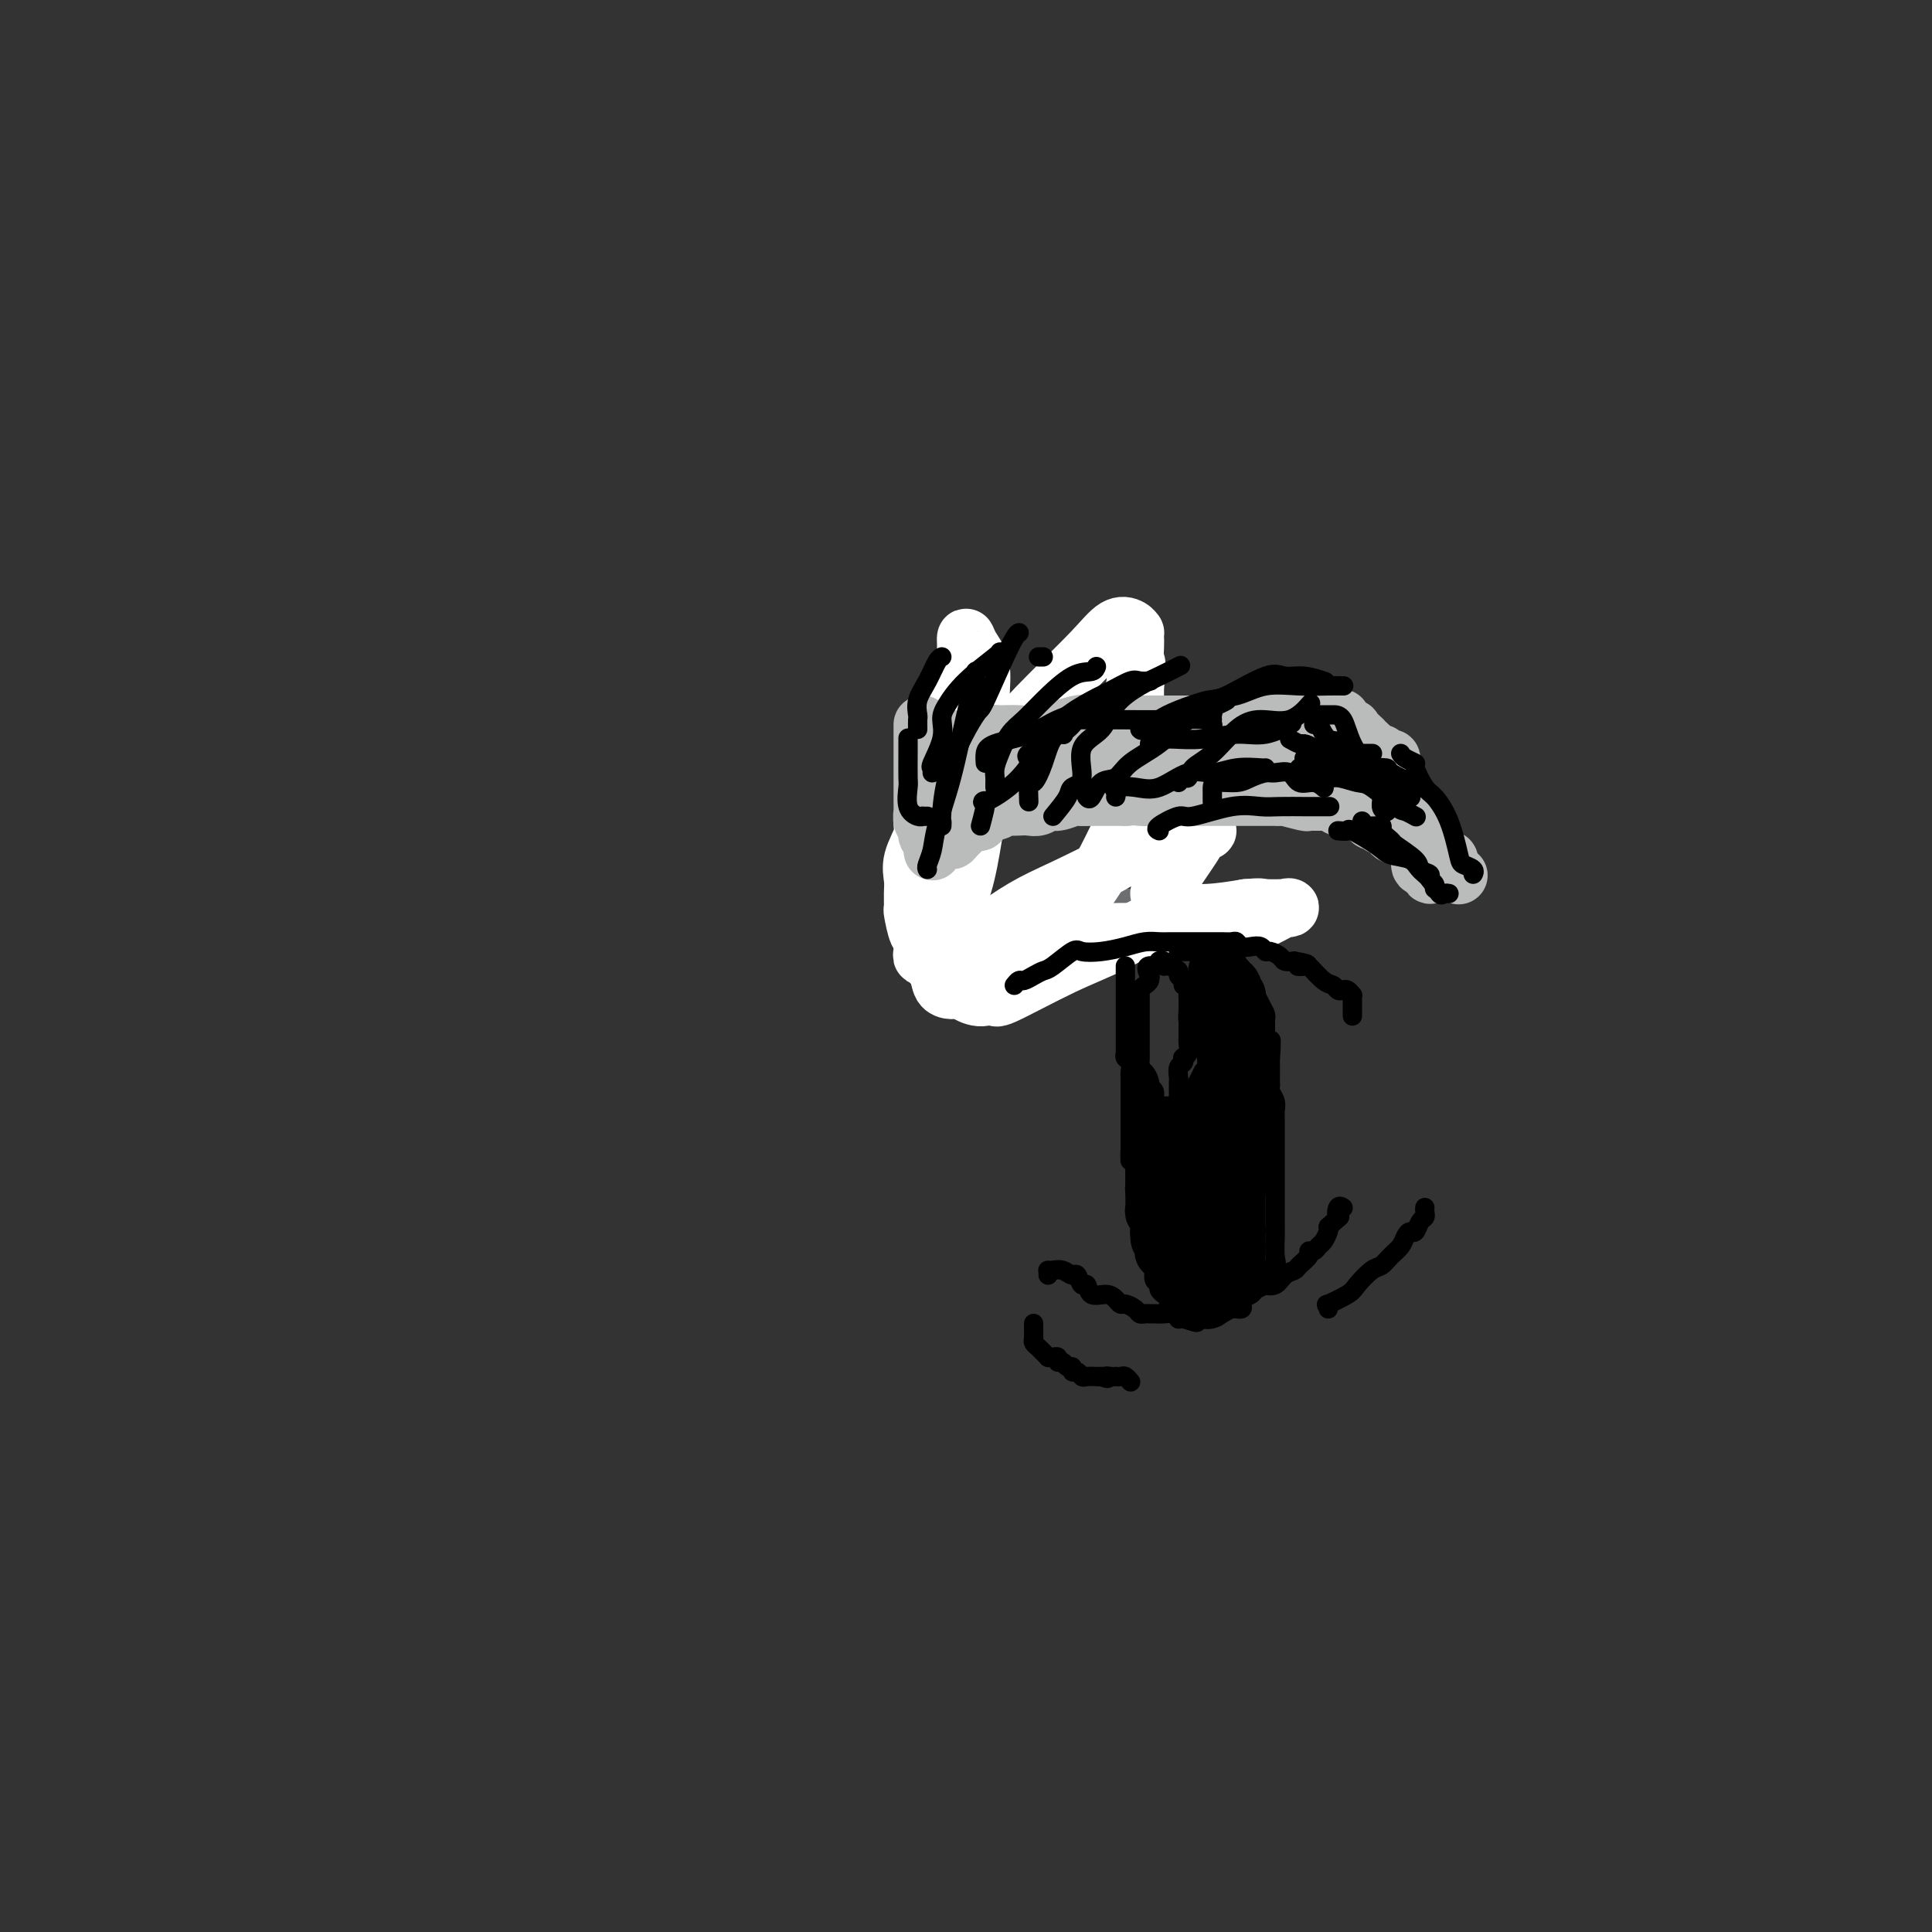 <svg viewBox='0 0 400 400' version='1.1' xmlns='http://www.w3.org/2000/svg' xmlns:xlink='http://www.w3.org/1999/xlink'><rect x="0" y="0" width="400" height="400" fill="#333333" stroke="none"/><g fill='none' stroke='#6D6E70' stroke-width='12' stroke-linecap='round' stroke-linejoin='round'><path d='M200,151c0.001,0.325 0.001,0.650 0,1c-0.001,0.350 -0.004,0.724 0,1c0.004,0.276 0.015,0.454 0,1c-0.015,0.546 -0.057,1.459 0,2c0.057,0.541 0.212,0.708 0,1c-0.212,0.292 -0.793,0.708 -1,1c-0.207,0.292 -0.041,0.459 0,1c0.041,0.541 -0.041,1.454 0,2c0.041,0.546 0.207,0.724 0,1c-0.207,0.276 -0.788,0.652 -1,1c-0.212,0.348 -0.056,0.670 0,1c0.056,0.330 0.011,0.669 0,1c-0.011,0.331 0.011,0.653 0,1c-0.011,0.347 -0.056,0.719 0,1c0.056,0.281 0.211,0.469 0,1c-0.211,0.531 -0.789,1.403 -1,2c-0.211,0.597 -0.057,0.920 0,1c0.057,0.080 0.015,-0.082 0,0c-0.015,0.082 -0.004,0.407 0,1c0.004,0.593 0.001,1.455 0,2c-0.001,0.545 -0.000,0.775 0,1c0.000,0.225 0.000,0.445 0,1c-0.000,0.555 -0.000,1.444 0,2c0.000,0.556 0.000,0.778 0,1'/><path d='M197,179c-0.464,4.528 -0.124,1.847 0,1c0.124,-0.847 0.033,0.140 0,1c-0.033,0.860 -0.009,1.591 0,2c0.009,0.409 0.002,0.494 0,1c-0.002,0.506 -0.001,1.431 0,2c0.001,0.569 0.000,0.782 0,1c-0.000,0.218 -0.000,0.441 0,1c0.000,0.559 0.000,1.455 0,2c-0.000,0.545 -0.000,0.740 0,1c0.000,0.260 0.000,0.585 0,1c-0.000,0.415 -0.000,0.920 0,1c0.000,0.080 0.000,-0.264 0,0c-0.000,0.264 -0.000,1.135 0,2c0.000,0.865 0.000,1.723 0,2c-0.000,0.277 -0.001,-0.027 0,0c0.001,0.027 0.003,0.386 0,1c-0.003,0.614 -0.011,1.484 0,2c0.011,0.516 0.041,0.677 0,1c-0.041,0.323 -0.155,0.806 0,1c0.155,0.194 0.577,0.097 1,0'/><path d='M198,202c0.318,3.566 0.614,0.981 1,0c0.386,-0.981 0.864,-0.358 1,0c0.136,0.358 -0.069,0.449 0,0c0.069,-0.449 0.413,-1.440 1,-2c0.587,-0.560 1.418,-0.690 2,-1c0.582,-0.310 0.915,-0.801 1,-1c0.085,-0.199 -0.079,-0.105 0,0c0.079,0.105 0.401,0.222 1,0c0.599,-0.222 1.474,-0.781 2,-1c0.526,-0.219 0.704,-0.096 1,0c0.296,0.096 0.709,0.165 1,0c0.291,-0.165 0.458,-0.565 1,-1c0.542,-0.435 1.458,-0.904 2,-1c0.542,-0.096 0.710,0.181 1,0c0.290,-0.181 0.702,-0.819 1,-1c0.298,-0.181 0.481,0.096 1,0c0.519,-0.096 1.375,-0.564 2,-1c0.625,-0.436 1.018,-0.838 2,-1c0.982,-0.162 2.554,-0.082 3,0c0.446,0.082 -0.234,0.166 0,0c0.234,-0.166 1.384,-0.580 2,-1c0.616,-0.420 0.700,-0.845 1,-1c0.300,-0.155 0.817,-0.042 1,0c0.183,0.042 0.030,0.011 1,0c0.970,-0.011 3.061,-0.003 4,0c0.939,0.003 0.726,0.001 1,0c0.274,-0.001 1.035,-0.000 2,0c0.965,0.000 2.133,0.000 3,0c0.867,-0.000 1.434,-0.000 2,0'/><path d='M239,190c2.405,0.000 1.419,0.000 1,0c-0.419,0.000 -0.270,0.000 0,0c0.270,0.000 0.660,0.000 1,0c0.340,0.000 0.630,0.000 1,0c0.370,0.000 0.820,0.000 1,0c0.180,0.000 0.090,0.000 0,0'/></g>
<g fill='none' stroke='#FFFFFF' stroke-width='12' stroke-linecap='round' stroke-linejoin='round'><path d='M207,152c-0.322,-0.523 -0.644,-1.047 -1,-1c-0.356,0.047 -0.747,0.664 -1,1c-0.253,0.336 -0.368,0.392 -1,1c-0.632,0.608 -1.781,1.770 -3,3c-1.219,1.230 -2.507,2.529 -3,3c-0.493,0.471 -0.192,0.113 -1,1c-0.808,0.887 -2.724,3.017 -4,5c-1.276,1.983 -1.911,3.818 -2,5c-0.089,1.182 0.369,1.712 0,3c-0.369,1.288 -1.564,3.336 -2,5c-0.436,1.664 -0.114,2.944 0,4c0.114,1.056 0.020,1.887 0,3c-0.020,1.113 0.035,2.507 0,3c-0.035,0.493 -0.160,0.084 0,1c0.160,0.916 0.605,3.156 1,4c0.395,0.844 0.739,0.293 1,1c0.261,0.707 0.441,2.672 1,4c0.559,1.328 1.499,2.019 2,3c0.501,0.981 0.562,2.253 1,3c0.438,0.747 1.252,0.971 2,1c0.748,0.029 1.431,-0.135 2,0c0.569,0.135 1.026,0.570 2,1c0.974,0.430 2.466,0.854 4,0c1.534,-0.854 3.111,-2.987 5,-5c1.889,-2.013 4.089,-3.907 7,-7c2.911,-3.093 6.531,-7.385 9,-11c2.469,-3.615 3.786,-6.551 5,-9c1.214,-2.449 2.325,-4.409 3,-7c0.675,-2.591 0.912,-5.813 1,-8c0.088,-2.187 0.025,-3.339 0,-6c-0.025,-2.661 -0.013,-6.830 0,-11'/><path d='M235,142c0.619,-5.929 0.166,-4.751 0,-5c-0.166,-0.249 -0.046,-1.926 0,-3c0.046,-1.074 0.018,-1.545 0,-2c-0.018,-0.455 -0.027,-0.895 0,-1c0.027,-0.105 0.089,0.124 0,0c-0.089,-0.124 -0.330,-0.601 -1,-1c-0.670,-0.399 -1.768,-0.718 -3,0c-1.232,0.718 -2.599,2.475 -5,5c-2.401,2.525 -5.837,5.818 -9,9c-3.163,3.182 -6.052,6.252 -8,9c-1.948,2.748 -2.956,5.172 -5,9c-2.044,3.828 -5.126,9.060 -7,12c-1.874,2.940 -2.541,3.590 -3,5c-0.459,1.410 -0.712,3.582 -1,5c-0.288,1.418 -0.613,2.082 -1,3c-0.387,0.918 -0.836,2.090 -1,3c-0.164,0.910 -0.044,1.558 0,2c0.044,0.442 0.012,0.677 0,1c-0.012,0.323 -0.004,0.733 0,1c0.004,0.267 0.005,0.390 0,1c-0.005,0.610 -0.017,1.705 0,2c0.017,0.295 0.063,-0.212 0,0c-0.063,0.212 -0.235,1.142 0,1c0.235,-0.142 0.877,-1.358 2,-3c1.123,-1.642 2.725,-3.711 4,-6c1.275,-2.289 2.221,-4.797 3,-8c0.779,-3.203 1.389,-7.102 2,-11'/><path d='M202,170c1.008,-5.542 1.026,-9.897 1,-14c-0.026,-4.103 -0.098,-7.956 0,-11c0.098,-3.044 0.365,-5.281 0,-7c-0.365,-1.719 -1.363,-2.921 -2,-4c-0.637,-1.079 -0.914,-2.035 -1,-2c-0.086,0.035 0.019,1.062 0,2c-0.019,0.938 -0.163,1.788 0,2c0.163,0.212 0.632,-0.214 0,2c-0.632,2.214 -2.365,7.070 -3,11c-0.635,3.930 -0.172,6.935 0,12c0.172,5.065 0.052,12.189 0,16c-0.052,3.811 -0.037,4.309 0,6c0.037,1.691 0.095,4.575 0,7c-0.095,2.425 -0.342,4.391 0,6c0.342,1.609 1.273,2.862 2,4c0.727,1.138 1.250,2.162 2,3c0.750,0.838 1.726,1.491 2,2c0.274,0.509 -0.153,0.873 0,1c0.153,0.127 0.886,0.015 1,0c0.114,-0.015 -0.392,0.066 0,0c0.392,-0.066 1.683,-0.281 2,0c0.317,0.281 -0.340,1.057 2,0c2.340,-1.057 7.677,-3.946 12,-6c4.323,-2.054 7.633,-3.272 11,-5c3.367,-1.728 6.791,-3.965 10,-5c3.209,-1.035 6.203,-0.867 9,-1c2.797,-0.133 5.399,-0.566 8,-1'/><path d='M258,188c3.289,-0.310 3.010,-0.085 4,0c0.990,0.085 3.248,0.029 4,0c0.752,-0.029 -0.001,-0.032 0,0c0.001,0.032 0.756,0.100 1,0c0.244,-0.100 -0.023,-0.366 -1,0c-0.977,0.366 -2.665,1.364 -4,2c-1.335,0.636 -2.318,0.910 -3,1c-0.682,0.090 -1.063,-0.004 -2,0c-0.937,0.004 -2.431,0.106 -4,0c-1.569,-0.106 -3.214,-0.421 -5,0c-1.786,0.421 -3.712,1.577 -6,2c-2.288,0.423 -4.939,0.113 -7,0c-2.061,-0.113 -3.531,-0.030 -6,0c-2.469,0.030 -5.938,0.008 -8,0c-2.062,-0.008 -2.716,-0.002 -4,0c-1.284,0.002 -3.198,0.002 -5,0c-1.802,-0.002 -3.490,-0.004 -4,0c-0.510,0.004 0.160,0.015 0,0c-0.160,-0.015 -1.151,-0.057 -2,0c-0.849,0.057 -1.558,0.211 -2,0c-0.442,-0.211 -0.619,-0.788 -1,-1c-0.381,-0.212 -0.966,-0.061 -1,0c-0.034,0.061 0.483,0.030 1,0'/><path d='M203,192c-5.855,-0.207 -0.993,-0.225 1,0c1.993,0.225 1.118,0.694 2,0c0.882,-0.694 3.521,-2.551 6,-4c2.479,-1.449 4.798,-2.491 8,-4c3.202,-1.509 7.285,-3.487 10,-5c2.715,-1.513 4.061,-2.563 6,-3c1.939,-0.437 4.472,-0.260 6,-1c1.528,-0.740 2.053,-2.396 3,-3c0.947,-0.604 2.317,-0.156 3,0c0.683,0.156 0.680,0.020 1,0c0.320,-0.020 0.962,0.075 1,0c0.038,-0.075 -0.529,-0.318 -1,0c-0.471,0.318 -0.848,1.199 -2,3c-1.152,1.801 -3.079,4.521 -4,6c-0.921,1.479 -0.834,1.716 -1,2c-0.166,0.284 -0.583,0.615 -1,1c-0.417,0.385 -0.833,0.824 -1,1c-0.167,0.176 -0.083,0.088 0,0'/></g>
<g fill='none' stroke='#BABBBB' stroke-width='12' stroke-linecap='round' stroke-linejoin='round'><path d='M191,150c-0.000,0.342 -0.000,0.683 0,1c0.000,0.317 0.000,0.609 0,1c-0.000,0.391 -0.000,0.882 0,1c0.000,0.118 0.000,-0.136 0,0c-0.000,0.136 -0.000,0.663 0,1c0.000,0.337 0.000,0.486 0,1c-0.000,0.514 -0.000,1.395 0,2c0.000,0.605 0.000,0.936 0,1c-0.000,0.064 -0.000,-0.139 0,0c0.000,0.139 0.000,0.618 0,1c-0.000,0.382 -0.000,0.666 0,1c0.000,0.334 0.000,0.719 0,1c-0.000,0.281 -0.000,0.457 0,1c0.000,0.543 0.000,1.454 0,2c-0.000,0.546 -0.001,0.727 0,1c0.001,0.273 0.004,0.637 0,1c-0.004,0.363 -0.015,0.723 0,1c0.015,0.277 0.057,0.469 0,1c-0.057,0.531 -0.212,1.399 0,2c0.212,0.601 0.792,0.935 1,1c0.208,0.065 0.046,-0.137 0,0c-0.046,0.137 0.026,0.614 0,1c-0.026,0.386 -0.150,0.682 0,1c0.150,0.318 0.575,0.659 1,1'/><path d='M193,174c0.277,3.922 -0.029,1.728 0,1c0.029,-0.728 0.393,0.008 1,0c0.607,-0.008 1.458,-0.762 2,-1c0.542,-0.238 0.775,0.041 1,0c0.225,-0.041 0.442,-0.401 1,-1c0.558,-0.599 1.458,-1.436 2,-2c0.542,-0.564 0.725,-0.854 1,-1c0.275,-0.146 0.641,-0.148 1,0c0.359,0.148 0.711,0.446 1,0c0.289,-0.446 0.514,-1.636 1,-2c0.486,-0.364 1.232,0.098 2,0c0.768,-0.098 1.556,-0.757 2,-1c0.444,-0.243 0.542,-0.069 1,0c0.458,0.069 1.276,0.034 2,0c0.724,-0.034 1.354,-0.065 2,0c0.646,0.065 1.308,0.228 2,0c0.692,-0.228 1.412,-0.846 2,-1c0.588,-0.154 1.043,0.155 2,0c0.957,-0.155 2.417,-0.774 3,-1c0.583,-0.226 0.290,-0.061 1,0c0.710,0.061 2.422,0.016 4,0c1.578,-0.016 3.022,-0.005 4,0c0.978,0.005 1.489,0.002 2,0'/><path d='M233,165c4.173,-0.309 2.606,-0.083 3,0c0.394,0.083 2.749,0.022 4,0c1.251,-0.022 1.399,-0.006 2,0c0.601,0.006 1.654,0.002 2,0c0.346,-0.002 -0.014,-0.000 0,0c0.014,0.000 0.402,0.000 1,0c0.598,-0.000 1.407,-0.000 2,0c0.593,0.000 0.969,0.000 1,0c0.031,-0.000 -0.284,-0.000 0,0c0.284,0.000 1.165,0.000 2,0c0.835,-0.000 1.623,0.000 2,0c0.377,-0.000 0.343,-0.000 1,0c0.657,0.000 2.006,0.000 3,0c0.994,-0.000 1.632,-0.000 2,0c0.368,0.000 0.467,0.000 1,0c0.533,-0.000 1.502,-0.001 2,0c0.498,0.001 0.526,0.004 1,0c0.474,-0.004 1.394,-0.015 2,0c0.606,0.015 0.897,0.057 1,0c0.103,-0.057 0.016,-0.211 1,0c0.984,0.211 3.037,0.789 4,1c0.963,0.211 0.836,0.057 1,0c0.164,-0.057 0.617,-0.015 1,0c0.383,0.015 0.694,0.003 1,0c0.306,-0.003 0.607,0.003 1,0c0.393,-0.003 0.879,-0.015 1,0c0.121,0.015 -0.122,0.056 0,0c0.122,-0.056 0.610,-0.211 1,0c0.390,0.211 0.682,0.788 1,1c0.318,0.212 0.662,0.061 1,0c0.338,-0.061 0.669,-0.030 1,0'/><path d='M279,167c7.233,0.326 2.317,0.143 1,0c-1.317,-0.143 0.967,-0.244 2,0c1.033,0.244 0.816,0.835 1,1c0.184,0.165 0.769,-0.095 1,0c0.231,0.095 0.108,0.547 0,1c-0.108,0.453 -0.201,0.909 0,1c0.201,0.091 0.696,-0.182 1,0c0.304,0.182 0.418,0.819 1,1c0.582,0.181 1.634,-0.095 2,0c0.366,0.095 0.048,0.559 0,1c-0.048,0.441 0.176,0.858 1,1c0.824,0.142 2.249,0.009 3,0c0.751,-0.009 0.827,0.106 1,0c0.173,-0.106 0.442,-0.432 1,0c0.558,0.432 1.406,1.622 2,2c0.594,0.378 0.933,-0.057 1,0c0.067,0.057 -0.140,0.607 0,1c0.140,0.393 0.626,0.630 1,1c0.374,0.370 0.636,0.872 1,1c0.364,0.128 0.829,-0.119 1,0c0.171,0.119 0.049,0.606 0,1c-0.049,0.394 -0.024,0.697 0,1'/><path d='M300,180c3.500,2.167 1.750,1.083 0,0'/><path d='M195,153c0.373,0.008 0.745,0.016 1,0c0.255,-0.016 0.392,-0.058 1,0c0.608,0.058 1.689,0.214 3,0c1.311,-0.214 2.854,-0.797 4,-1c1.146,-0.203 1.895,-0.026 3,0c1.105,0.026 2.568,-0.098 4,0c1.432,0.098 2.835,0.419 5,0c2.165,-0.419 5.093,-1.576 7,-2c1.907,-0.424 2.793,-0.114 4,0c1.207,0.114 2.736,0.030 4,0c1.264,-0.030 2.264,-0.008 3,0c0.736,0.008 1.209,0.002 2,0c0.791,-0.002 1.902,-0.001 3,0c1.098,0.001 2.185,0.000 3,0c0.815,-0.000 1.359,0.000 2,0c0.641,-0.000 1.379,-0.000 2,0c0.621,0.000 1.127,0.001 2,0c0.873,-0.001 2.114,-0.004 3,0c0.886,0.004 1.416,0.015 2,0c0.584,-0.015 1.222,-0.057 2,0c0.778,0.057 1.695,0.211 3,0c1.305,-0.211 2.996,-0.789 4,-1c1.004,-0.211 1.319,-0.057 2,0c0.681,0.057 1.727,0.015 2,0c0.273,-0.015 -0.228,-0.004 0,0c0.228,0.004 1.185,0.001 2,0c0.815,-0.001 1.489,-0.000 2,0c0.511,0.000 0.860,0.000 1,0c0.140,-0.000 0.070,-0.000 0,0'/><path d='M271,149c12.158,-0.622 4.552,-0.177 2,0c-2.552,0.177 -0.049,0.086 1,0c1.049,-0.086 0.643,-0.169 1,0c0.357,0.169 1.476,0.589 2,1c0.524,0.411 0.451,0.813 1,1c0.549,0.187 1.719,0.158 2,0c0.281,-0.158 -0.328,-0.446 0,0c0.328,0.446 1.593,1.626 2,2c0.407,0.374 -0.046,-0.059 0,0c0.046,0.059 0.589,0.608 1,1c0.411,0.392 0.688,0.626 1,1c0.312,0.374 0.658,0.887 1,1c0.342,0.113 0.679,-0.174 1,0c0.321,0.174 0.626,0.810 1,1c0.374,0.190 0.819,-0.067 1,0c0.181,0.067 0.099,0.459 0,1c-0.099,0.541 -0.215,1.230 0,2c0.215,0.770 0.761,1.621 1,2c0.239,0.379 0.169,0.285 0,1c-0.169,0.715 -0.438,2.237 0,3c0.438,0.763 1.584,0.765 2,1c0.416,0.235 0.101,0.702 0,1c-0.101,0.298 0.010,0.426 0,1c-0.010,0.574 -0.142,1.593 0,2c0.142,0.407 0.559,0.201 1,0c0.441,-0.201 0.905,-0.396 1,0c0.095,0.396 -0.181,1.385 0,2c0.181,0.615 0.818,0.858 1,2c0.182,1.142 -0.091,3.183 0,4c0.091,0.817 0.545,0.408 1,0'/><path d='M295,179c1.480,3.630 1.180,1.705 1,1c-0.180,-0.705 -0.242,-0.188 0,0c0.242,0.188 0.786,0.048 1,0c0.214,-0.048 0.099,-0.006 0,0c-0.099,0.006 -0.181,-0.026 0,0c0.181,0.026 0.627,0.110 0,-1c-0.627,-1.110 -2.326,-3.414 -3,-5c-0.674,-1.586 -0.324,-2.453 -1,-3c-0.676,-0.547 -2.380,-0.774 -3,-1c-0.620,-0.226 -0.156,-0.452 0,-1c0.156,-0.548 0.003,-1.417 0,-2c-0.003,-0.583 0.142,-0.881 0,-1c-0.142,-0.119 -0.571,-0.060 -1,0'/><path d='M289,166c-1.064,-2.421 -0.723,-1.972 -1,-2c-0.277,-0.028 -1.173,-0.532 -2,-1c-0.827,-0.468 -1.585,-0.900 -2,-1c-0.415,-0.100 -0.486,0.131 -1,0c-0.514,-0.131 -1.471,-0.625 -2,-1c-0.529,-0.375 -0.629,-0.630 -1,-1c-0.371,-0.370 -1.014,-0.856 -2,-1c-0.986,-0.144 -2.314,0.052 -3,0c-0.686,-0.052 -0.730,-0.354 -2,-1c-1.270,-0.646 -3.766,-1.637 -5,-2c-1.234,-0.363 -1.208,-0.097 -2,0c-0.792,0.097 -2.404,0.026 -3,0c-0.596,-0.026 -0.175,-0.007 -1,0c-0.825,0.007 -2.895,0.002 -4,0c-1.105,-0.002 -1.245,-0.001 -2,0c-0.755,0.001 -2.126,0.000 -3,0c-0.874,-0.000 -1.250,-0.000 -2,0c-0.750,0.000 -1.872,0.000 -3,0c-1.128,-0.000 -2.261,-0.000 -3,0c-0.739,0.000 -1.083,0.000 -2,0c-0.917,-0.000 -2.405,-0.000 -3,0c-0.595,0.000 -0.296,0.001 -1,0c-0.704,-0.001 -2.413,-0.002 -4,0c-1.587,0.002 -3.054,0.008 -4,0c-0.946,-0.008 -1.370,-0.030 -2,0c-0.630,0.030 -1.464,0.113 -2,0c-0.536,-0.113 -0.772,-0.422 -1,0c-0.228,0.422 -0.446,1.575 -1,2c-0.554,0.425 -1.444,0.121 -2,0c-0.556,-0.121 -0.778,-0.061 -1,0'/><path d='M222,158c-7.432,0.509 -3.014,0.780 -2,1c1.014,0.220 -1.378,0.388 -3,1c-1.622,0.612 -2.476,1.667 -3,2c-0.524,0.333 -0.718,-0.056 -1,0c-0.282,0.056 -0.653,0.559 -1,1c-0.347,0.441 -0.669,0.822 -1,1c-0.331,0.178 -0.670,0.153 -1,0c-0.330,-0.153 -0.653,-0.433 -1,0c-0.347,0.433 -0.720,1.580 -1,2c-0.280,0.420 -0.467,0.113 -1,0c-0.533,-0.113 -1.413,-0.030 -2,0c-0.587,0.030 -0.882,0.009 -1,0c-0.118,-0.009 -0.059,-0.004 0,0'/><path d='M197,160c-0.833,0.000 -1.667,0.000 -2,0c-0.333,0.000 -0.167,0.000 0,0'/><path d='M208,162c0.000,0.417 0.000,0.833 0,1c0.000,0.167 0.000,0.083 0,0'/></g>
<g fill='none' stroke='#000000' stroke-width='4' stroke-linecap='round' stroke-linejoin='round'><path d='M190,151c-0.012,-0.799 -0.025,-1.597 0,-2c0.025,-0.403 0.087,-0.409 0,-1c-0.087,-0.591 -0.325,-1.766 0,-3c0.325,-1.234 1.211,-2.527 2,-4c0.789,-1.473 1.482,-3.127 2,-4c0.518,-0.873 0.862,-0.964 1,-1c0.138,-0.036 0.069,-0.018 0,0'/><path d='M193,160c0.061,-0.433 0.123,-0.866 0,-1c-0.123,-0.134 -0.430,0.031 0,-1c0.430,-1.031 1.597,-3.257 2,-5c0.403,-1.743 0.041,-3.003 0,-4c-0.041,-0.997 0.238,-1.731 1,-3c0.762,-1.269 2.008,-3.072 4,-5c1.992,-1.928 4.728,-3.981 6,-5c1.272,-1.019 1.078,-1.006 1,-1c-0.078,0.006 -0.039,0.003 0,0'/><path d='M192,169c-0.437,0.008 -0.873,0.016 -1,0c-0.127,-0.016 0.057,-0.056 0,0c-0.057,0.056 -0.355,0.209 -1,0c-0.645,-0.209 -1.637,-0.782 -2,-2c-0.363,-1.218 -0.097,-3.083 0,-4c0.097,-0.917 0.026,-0.885 0,-2c-0.026,-1.115 -0.007,-3.377 0,-5c0.007,-1.623 0.002,-2.607 0,-3c-0.002,-0.393 -0.001,-0.197 0,0'/><path d='M192,180c-0.102,-0.177 -0.204,-0.354 0,-1c0.204,-0.646 0.713,-1.760 1,-3c0.287,-1.240 0.350,-2.605 1,-5c0.650,-2.395 1.887,-5.818 3,-10c1.113,-4.182 2.102,-9.121 3,-13c0.898,-3.879 1.703,-6.698 2,-8c0.297,-1.302 0.085,-1.086 0,-1c-0.085,0.086 -0.042,0.043 0,0'/><path d='M195,171c0.022,-0.419 0.044,-0.838 0,-1c-0.044,-0.162 -0.152,-0.068 0,-2c0.152,-1.932 0.566,-5.891 2,-10c1.434,-4.109 3.887,-8.369 5,-10c1.113,-1.631 0.886,-0.633 2,-3c1.114,-2.367 3.569,-8.099 5,-11c1.431,-2.901 1.837,-2.972 2,-3c0.163,-0.028 0.081,-0.014 0,0'/><path d='M215,136c0.417,0.000 0.833,0.000 1,0c0.167,0.000 0.083,0.000 0,0'/><path d='M206,163c0.001,-0.441 0.003,-0.883 0,-1c-0.003,-0.117 -0.010,0.089 0,0c0.010,-0.089 0.036,-0.474 0,-1c-0.036,-0.526 -0.133,-1.195 0,-2c0.133,-0.805 0.496,-1.747 1,-3c0.504,-1.253 1.151,-2.818 2,-4c0.849,-1.182 1.902,-1.981 3,-3c1.098,-1.019 2.242,-2.259 4,-4c1.758,-1.741 4.131,-3.982 6,-5c1.869,-1.018 3.234,-0.813 4,-1c0.766,-0.187 0.933,-0.768 1,-1c0.067,-0.232 0.033,-0.116 0,0'/><path d='M204,158c-0.050,-0.659 -0.100,-1.319 0,-2c0.100,-0.681 0.349,-1.384 2,-2c1.651,-0.616 4.702,-1.146 7,-2c2.298,-0.854 3.843,-2.033 6,-3c2.157,-0.967 4.927,-1.722 7,-2c2.073,-0.278 3.449,-0.079 4,0c0.551,0.079 0.275,0.040 0,0'/><path d='M213,158c0.108,-0.376 0.217,-0.752 0,-1c-0.217,-0.248 -0.758,-0.370 0,-1c0.758,-0.630 2.815,-1.770 4,-3c1.185,-1.230 1.496,-2.550 3,-4c1.504,-1.450 4.200,-3.030 6,-4c1.800,-0.970 2.703,-1.332 4,-2c1.297,-0.668 2.987,-1.643 4,-2c1.013,-0.357 1.350,-0.096 2,0c0.650,0.096 1.614,0.027 2,0c0.386,-0.027 0.193,-0.014 0,0'/><path d='M213,166c-0.064,-1.774 -0.127,-3.548 0,-4c0.127,-0.452 0.446,0.418 1,0c0.554,-0.418 1.343,-2.122 2,-4c0.657,-1.878 1.182,-3.929 2,-5c0.818,-1.071 1.931,-1.163 3,-2c1.069,-0.837 2.096,-2.418 3,-3c0.904,-0.582 1.687,-0.166 2,0c0.313,0.166 0.157,0.083 0,0'/><path d='M203,171c0.593,-2.202 1.185,-4.404 1,-5c-0.185,-0.596 -1.149,0.415 0,0c1.149,-0.415 4.411,-2.256 7,-5c2.589,-2.744 4.505,-6.393 6,-8c1.495,-1.607 2.570,-1.174 3,-1c0.430,0.174 0.215,0.087 0,0'/><path d='M218,169c1.223,-1.482 2.446,-2.965 3,-4c0.554,-1.035 0.439,-1.623 1,-2c0.561,-0.377 1.798,-0.542 2,-2c0.202,-1.458 -0.632,-4.211 0,-6c0.632,-1.789 2.730,-2.616 4,-4c1.270,-1.384 1.710,-3.324 3,-5c1.290,-1.676 3.428,-3.088 5,-4c1.572,-0.912 2.577,-1.322 4,-2c1.423,-0.678 3.264,-1.622 4,-2c0.736,-0.378 0.368,-0.189 0,0'/><path d='M225,165c0.273,0.328 0.546,0.655 1,0c0.454,-0.655 1.087,-2.293 2,-3c0.913,-0.707 2.104,-0.483 3,-1c0.896,-0.517 1.498,-1.774 3,-3c1.502,-1.226 3.905,-2.420 6,-4c2.095,-1.580 3.881,-3.547 6,-5c2.119,-1.453 4.570,-2.391 6,-3c1.430,-0.609 1.837,-0.888 2,-1c0.163,-0.112 0.081,-0.056 0,0'/><path d='M244,162c0.316,-0.469 0.632,-0.937 1,-1c0.368,-0.063 0.788,0.280 1,0c0.212,-0.280 0.215,-1.182 1,-2c0.785,-0.818 2.351,-1.551 4,-3c1.649,-1.449 3.381,-3.615 5,-5c1.619,-1.385 3.125,-1.990 5,-2c1.875,-0.010 4.120,0.574 6,0c1.880,-0.574 3.394,-2.307 4,-3c0.606,-0.693 0.303,-0.347 0,0'/><path d='M251,149c-0.031,-0.366 -0.062,-0.733 0,-1c0.062,-0.267 0.216,-0.436 0,-1c-0.216,-0.564 -0.802,-1.524 0,-2c0.802,-0.476 2.993,-0.467 5,-1c2.007,-0.533 3.831,-1.607 6,-2c2.169,-0.393 4.685,-0.105 7,0c2.315,0.105 4.431,0.028 6,0c1.569,-0.028 2.591,-0.008 3,0c0.409,0.008 0.204,0.004 0,0'/><path d='M236,151c0.160,0.182 0.320,0.364 1,0c0.680,-0.364 1.880,-1.276 3,-2c1.120,-0.724 2.161,-1.262 4,-2c1.839,-0.738 4.476,-1.677 6,-2c1.524,-0.323 1.936,-0.030 4,-1c2.064,-0.970 5.780,-3.202 8,-4c2.220,-0.798 2.946,-0.162 4,0c1.054,0.162 2.438,-0.149 4,0c1.562,0.149 3.304,0.757 4,1c0.696,0.243 0.348,0.122 0,0'/><path d='M231,165c0.091,-0.316 0.183,-0.632 0,-1c-0.183,-0.368 -0.640,-0.787 0,-1c0.640,-0.213 2.378,-0.218 4,0c1.622,0.218 3.128,0.661 5,0c1.872,-0.661 4.109,-2.426 6,-3c1.891,-0.574 3.435,0.042 5,0c1.565,-0.042 3.151,-0.743 5,-1c1.849,-0.257 3.959,-0.069 5,0c1.041,0.069 1.012,0.020 1,0c-0.012,-0.020 -0.006,-0.010 0,0'/><path d='M240,172c-0.416,-0.180 -0.831,-0.360 0,-1c0.831,-0.640 2.909,-1.741 4,-2c1.091,-0.259 1.196,0.323 3,0c1.804,-0.323 5.307,-1.551 8,-2c2.693,-0.449 4.575,-0.120 6,0c1.425,0.120 2.392,0.032 4,0c1.608,-0.032 3.856,-0.009 5,0c1.144,0.009 1.183,0.002 2,0c0.817,-0.002 2.412,-0.001 3,0c0.588,0.001 0.168,0.000 0,0c-0.168,-0.000 -0.084,-0.000 0,0'/><path d='M251,166c0.003,-0.764 0.006,-1.528 0,-2c-0.006,-0.472 -0.020,-0.652 0,-1c0.020,-0.348 0.073,-0.863 1,-1c0.927,-0.137 2.728,0.105 4,0c1.272,-0.105 2.017,-0.556 3,-1c0.983,-0.444 2.206,-0.880 3,-1c0.794,-0.120 1.159,0.077 2,0c0.841,-0.077 2.159,-0.427 3,0c0.841,0.427 1.205,1.630 2,2c0.795,0.370 2.022,-0.093 3,0c0.978,0.093 1.708,0.741 2,1c0.292,0.259 0.146,0.130 0,0'/><path d='M271,159c-0.041,0.000 -0.082,0.000 0,0c0.082,-0.000 0.288,-0.000 1,0c0.712,0.000 1.929,0.000 3,0c1.071,-0.000 1.997,-0.001 3,0c1.003,0.001 2.083,0.002 3,0c0.917,-0.002 1.672,-0.007 2,0c0.328,0.007 0.229,0.027 1,0c0.771,-0.027 2.413,-0.100 3,0c0.587,0.100 0.120,0.373 1,1c0.880,0.627 3.109,1.608 4,2c0.891,0.392 0.446,0.196 0,0'/><path d='M273,148c0.326,0.000 0.652,0.001 1,0c0.348,-0.001 0.717,-0.002 1,0c0.283,0.002 0.480,0.007 1,0c0.520,-0.007 1.362,-0.025 2,1c0.638,1.025 1.070,3.094 2,5c0.930,1.906 2.358,3.649 3,5c0.642,1.351 0.498,2.309 1,3c0.502,0.691 1.650,1.113 2,2c0.350,0.887 -0.098,2.239 0,3c0.098,0.761 0.742,0.932 1,1c0.258,0.068 0.129,0.034 0,0'/><path d='M272,150c0.271,-0.341 0.543,-0.682 1,0c0.457,0.682 1.100,2.389 2,3c0.900,0.611 2.058,0.128 3,1c0.942,0.872 1.668,3.099 3,4c1.332,0.901 3.271,0.476 5,1c1.729,0.524 3.247,1.996 4,3c0.753,1.004 0.741,1.540 1,2c0.259,0.460 0.788,0.846 1,1c0.212,0.154 0.106,0.077 0,0'/><path d='M269,159c1.053,-0.014 2.107,-0.028 2,0c-0.107,0.028 -1.374,0.099 0,0c1.374,-0.099 5.389,-0.366 8,0c2.611,0.366 3.816,1.366 5,2c1.184,0.634 2.345,0.902 3,1c0.655,0.098 0.803,0.026 1,0c0.197,-0.026 0.445,-0.007 1,0c0.555,0.007 1.419,0.002 2,0c0.581,-0.002 0.880,-0.001 1,0c0.120,0.001 0.060,0.000 0,0'/><path d='M290,156c0.183,0.310 0.366,0.619 1,1c0.634,0.381 1.720,0.832 2,1c0.280,0.168 -0.247,0.052 0,1c0.247,0.948 1.269,2.961 2,4c0.731,1.039 1.170,1.104 2,2c0.830,0.896 2.051,2.622 3,5c0.949,2.378 1.627,5.408 2,7c0.373,1.592 0.440,1.746 1,2c0.560,0.254 1.612,0.607 2,1c0.388,0.393 0.111,0.827 0,1c-0.111,0.173 -0.055,0.087 0,0'/><path d='M277,172c0.867,0.076 1.735,0.152 2,0c0.265,-0.152 -0.071,-0.531 1,0c1.071,0.531 3.549,1.974 5,3c1.451,1.026 1.876,1.637 3,2c1.124,0.363 2.946,0.478 4,1c1.054,0.522 1.340,1.450 2,2c0.660,0.550 1.693,0.722 2,1c0.307,0.278 -0.114,0.662 0,1c0.114,0.338 0.761,0.629 1,1c0.239,0.371 0.068,0.820 0,1c-0.068,0.180 -0.034,0.090 0,0'/><path d='M282,170c0.067,0.437 0.133,0.875 1,1c0.867,0.125 2.534,-0.062 3,0c0.466,0.062 -0.269,0.373 0,1c0.269,0.627 1.542,1.570 2,2c0.458,0.430 0.101,0.347 1,1c0.899,0.653 3.053,2.042 4,3c0.947,0.958 0.688,1.486 1,2c0.312,0.514 1.194,1.013 2,2c0.806,0.987 1.536,2.460 2,3c0.464,0.540 0.663,0.145 1,0c0.337,-0.145 0.810,-0.042 1,0c0.190,0.042 0.095,0.021 0,0'/><path d='M270,157c0.508,0.436 1.016,0.872 1,1c-0.016,0.128 -0.555,-0.053 0,0c0.555,0.053 2.204,0.340 3,1c0.796,0.660 0.738,1.694 1,2c0.262,0.306 0.842,-0.115 2,0c1.158,0.115 2.892,0.767 4,1c1.108,0.233 1.590,0.049 3,1c1.410,0.951 3.749,3.038 5,4c1.251,0.962 1.414,0.797 2,1c0.586,0.203 1.596,0.772 2,1c0.404,0.228 0.202,0.114 0,0'/><path d='M267,153c0.777,0.437 1.553,0.873 2,1c0.447,0.127 0.564,-0.056 1,0c0.436,0.056 1.192,0.350 2,1c0.808,0.650 1.670,1.654 3,2c1.330,0.346 3.130,0.033 5,1c1.870,0.967 3.811,3.216 5,4c1.189,0.784 1.625,0.105 2,0c0.375,-0.105 0.688,0.364 1,1c0.312,0.636 0.622,1.441 1,2c0.378,0.559 0.822,0.874 1,1c0.178,0.126 0.089,0.063 0,0'/><path d='M273,156c0.759,0.000 1.518,0.000 2,0c0.482,0.000 0.688,0.000 1,0c0.312,0.000 0.730,0.000 1,0c0.270,0.000 0.391,-0.000 1,0c0.609,0.000 1.705,0.000 2,0c0.295,0.000 -0.209,0.000 0,0c0.209,0.000 1.133,0.000 2,0c0.867,0.000 1.676,0.000 2,0c0.324,0.000 0.162,0.000 0,0'/><path d='M238,154c0.364,-0.425 0.728,-0.850 1,-1c0.272,-0.150 0.451,-0.024 1,0c0.549,0.024 1.468,-0.054 3,0c1.532,0.054 3.676,0.238 6,0c2.324,-0.238 4.829,-0.899 7,-1c2.171,-0.101 4.008,0.357 6,0c1.992,-0.357 4.141,-1.531 5,-2c0.859,-0.469 0.430,-0.235 0,0'/><path d='M224,149c0.883,-0.001 1.766,-0.001 2,0c0.234,0.001 -0.182,0.004 0,0c0.182,-0.004 0.963,-0.015 4,0c3.037,0.015 8.329,0.056 12,0c3.671,-0.056 5.719,-0.207 7,0c1.281,0.207 1.795,0.774 2,1c0.205,0.226 0.103,0.113 0,0'/><path d='M210,204c0.356,-0.445 0.712,-0.891 1,-1c0.288,-0.109 0.508,0.117 1,0c0.492,-0.117 1.257,-0.578 2,-1c0.743,-0.422 1.464,-0.806 2,-1c0.536,-0.194 0.887,-0.198 2,-1c1.113,-0.802 2.986,-2.401 4,-3c1.014,-0.599 1.167,-0.199 2,0c0.833,0.199 2.345,0.197 4,0c1.655,-0.197 3.454,-0.589 5,-1c1.546,-0.411 2.840,-0.842 4,-1c1.160,-0.158 2.186,-0.042 3,0c0.814,0.042 1.415,0.011 2,0c0.585,-0.011 1.155,-0.003 2,0c0.845,0.003 1.967,-0.000 3,0c1.033,0.000 1.978,0.004 3,0c1.022,-0.004 2.122,-0.015 3,0c0.878,0.015 1.534,0.055 2,0c0.466,-0.055 0.741,-0.207 1,0c0.259,0.207 0.502,0.773 1,1c0.498,0.227 1.251,0.116 2,0c0.749,-0.116 1.495,-0.238 2,0c0.505,0.238 0.768,0.834 1,1c0.232,0.166 0.433,-0.100 1,0c0.567,0.100 1.499,0.565 2,1c0.501,0.435 0.572,0.838 1,1c0.428,0.162 1.214,0.081 2,0'/><path d='M268,199c4.967,0.833 1.884,0.916 1,1c-0.884,0.084 0.432,0.170 1,0c0.568,-0.170 0.390,-0.595 1,0c0.610,0.595 2.009,2.211 3,3c0.991,0.789 1.576,0.751 2,1c0.424,0.249 0.688,0.785 1,1c0.312,0.215 0.672,0.110 1,0c0.328,-0.110 0.624,-0.225 1,0c0.376,0.225 0.833,0.789 1,1c0.167,0.211 0.045,0.067 0,0c-0.045,-0.067 -0.012,-0.059 0,0c0.012,0.059 0.003,0.170 0,1c-0.003,0.830 -0.001,2.380 0,3c0.001,0.620 0.000,0.310 0,0'/><path d='M217,264c-0.005,-0.423 -0.010,-0.847 0,-1c0.010,-0.153 0.034,-0.037 0,0c-0.034,0.037 -0.125,-0.006 0,0c0.125,0.006 0.467,0.062 1,0c0.533,-0.062 1.256,-0.243 2,0c0.744,0.243 1.507,0.910 2,1c0.493,0.090 0.716,-0.397 1,0c0.284,0.397 0.629,1.678 1,2c0.371,0.322 0.768,-0.316 1,0c0.232,0.316 0.299,1.587 1,2c0.701,0.413 2.037,-0.030 3,0c0.963,0.030 1.553,0.534 2,1c0.447,0.466 0.750,0.895 1,1c0.250,0.105 0.449,-0.116 1,0c0.551,0.116 1.456,0.567 2,1c0.544,0.433 0.726,0.848 1,1c0.274,0.152 0.640,0.040 1,0c0.360,-0.040 0.713,-0.007 1,0c0.287,0.007 0.507,-0.012 1,0c0.493,0.012 1.259,0.056 2,0c0.741,-0.056 1.456,-0.211 2,0c0.544,0.211 0.916,0.788 1,1c0.084,0.212 -0.119,0.061 0,0c0.119,-0.061 0.559,-0.030 1,0'/><path d='M245,273c4.615,1.453 2.153,0.587 2,0c-0.153,-0.587 2.003,-0.893 3,-1c0.997,-0.107 0.835,-0.014 1,0c0.165,0.014 0.658,-0.052 1,0c0.342,0.052 0.535,0.221 1,0c0.465,-0.221 1.204,-0.833 2,-1c0.796,-0.167 1.651,0.110 2,0c0.349,-0.110 0.193,-0.608 0,-1c-0.193,-0.392 -0.421,-0.680 0,-1c0.421,-0.320 1.492,-0.672 2,-1c0.508,-0.328 0.453,-0.630 1,-1c0.547,-0.370 1.695,-0.806 2,-1c0.305,-0.194 -0.232,-0.145 0,0c0.232,0.145 1.233,0.386 2,0c0.767,-0.386 1.301,-1.400 2,-2c0.699,-0.600 1.563,-0.787 2,-1c0.437,-0.213 0.446,-0.453 1,-1c0.554,-0.547 1.654,-1.403 2,-2c0.346,-0.597 -0.061,-0.937 0,-1c0.061,-0.063 0.591,0.152 1,0c0.409,-0.152 0.697,-0.670 1,-1c0.303,-0.330 0.620,-0.474 1,-1c0.380,-0.526 0.823,-1.436 1,-2c0.177,-0.564 0.089,-0.782 0,-1'/><path d='M275,254c3.254,-2.962 2.388,-1.865 2,-2c-0.388,-0.135 -0.300,-1.500 0,-2c0.300,-0.500 0.812,-0.135 1,0c0.188,0.135 0.054,0.038 0,0c-0.054,-0.038 -0.027,-0.019 0,0'/><path d='M233,200c0.000,0.325 0.000,0.649 0,1c-0.000,0.351 -0.000,0.728 0,1c0.000,0.272 0.000,0.438 0,1c-0.000,0.562 -0.000,1.521 0,2c0.000,0.479 0.000,0.480 0,1c-0.000,0.520 -0.000,1.559 0,2c0.000,0.441 0.000,0.284 0,1c-0.000,0.716 -0.000,2.304 0,3c0.000,0.696 0.000,0.501 0,1c-0.000,0.499 -0.001,1.692 0,2c0.001,0.308 0.004,-0.269 0,0c-0.004,0.269 -0.015,1.385 0,2c0.015,0.615 0.057,0.729 0,1c-0.057,0.271 -0.211,0.701 0,1c0.211,0.299 0.789,0.469 1,1c0.211,0.531 0.057,1.422 0,2c-0.057,0.578 -0.015,0.841 0,1c0.015,0.159 0.004,0.212 0,1c-0.004,0.788 -0.001,2.309 0,3c0.001,0.691 0.000,0.550 0,1c-0.000,0.450 -0.000,1.491 0,2c0.000,0.509 0.000,0.487 0,1c-0.000,0.513 -0.000,1.560 0,2c0.000,0.440 0.000,0.272 0,1c-0.000,0.728 -0.000,2.351 0,3c0.000,0.649 0.000,0.325 0,0'/><path d='M234,237c0.094,5.976 -0.171,2.417 0,1c0.171,-1.417 0.778,-0.693 1,0c0.222,0.693 0.059,1.354 0,2c-0.059,0.646 -0.013,1.276 0,2c0.013,0.724 -0.007,1.542 0,2c0.007,0.458 0.040,0.554 0,1c-0.040,0.446 -0.154,1.240 0,2c0.154,0.760 0.577,1.486 1,2c0.423,0.514 0.846,0.817 1,1c0.154,0.183 0.039,0.246 0,1c-0.039,0.754 -0.003,2.197 0,3c0.003,0.803 -0.027,0.964 0,1c0.027,0.036 0.112,-0.054 0,0c-0.112,0.054 -0.422,0.251 0,1c0.422,0.749 1.576,2.050 2,3c0.424,0.950 0.118,1.550 0,2c-0.118,0.450 -0.047,0.750 0,1c0.047,0.250 0.069,0.449 0,1c-0.069,0.551 -0.230,1.453 0,2c0.230,0.547 0.850,0.738 1,1c0.150,0.262 -0.171,0.595 0,1c0.171,0.405 0.834,0.882 1,1c0.166,0.118 -0.167,-0.122 0,0c0.167,0.122 0.832,0.607 1,1c0.168,0.393 -0.161,0.693 0,1c0.161,0.307 0.813,0.621 1,1c0.187,0.379 -0.089,0.823 0,1c0.089,0.177 0.545,0.089 1,0'/><path d='M244,272c0.833,1.167 0.417,0.583 0,0'/><path d='M262,266c-0.016,-0.334 -0.033,-0.668 0,-1c0.033,-0.332 0.114,-0.663 0,-1c-0.114,-0.337 -0.423,-0.680 0,-1c0.423,-0.320 1.577,-0.618 2,-1c0.423,-0.382 0.113,-0.847 0,-2c-0.113,-1.153 -0.030,-2.994 0,-4c0.030,-1.006 0.008,-1.177 0,-2c-0.008,-0.823 -0.002,-2.298 0,-3c0.002,-0.702 0.001,-0.629 0,-1c-0.001,-0.371 -0.000,-1.185 0,-2c0.000,-0.815 0.000,-1.631 0,-2c-0.000,-0.369 -0.000,-0.290 0,-1c0.000,-0.710 0.000,-2.208 0,-3c-0.000,-0.792 -0.000,-0.879 0,-1c0.000,-0.121 0.000,-0.278 0,-1c-0.000,-0.722 -0.000,-2.010 0,-3c0.000,-0.990 0.001,-1.683 0,-2c-0.001,-0.317 -0.004,-0.260 0,-1c0.004,-0.740 0.015,-2.278 0,-3c-0.015,-0.722 -0.057,-0.627 0,-1c0.057,-0.373 0.211,-1.212 0,-2c-0.211,-0.788 -0.789,-1.523 -1,-2c-0.211,-0.477 -0.057,-0.694 0,-1c0.057,-0.306 0.015,-0.701 0,-1c-0.015,-0.299 -0.004,-0.504 0,-1c0.004,-0.496 0.001,-1.285 0,-2c-0.001,-0.715 -0.001,-1.358 0,-2'/><path d='M263,219c0.215,-7.219 0.254,-1.765 0,0c-0.254,1.765 -0.800,-0.158 -1,-1c-0.200,-0.842 -0.054,-0.603 0,-1c0.054,-0.397 0.014,-1.430 0,-2c-0.014,-0.570 -0.004,-0.678 0,-1c0.004,-0.322 0.002,-0.859 0,-1c-0.002,-0.141 -0.003,0.115 0,0c0.003,-0.115 0.011,-0.599 0,-1c-0.011,-0.401 -0.040,-0.719 0,-1c0.040,-0.281 0.150,-0.527 0,-1c-0.150,-0.473 -0.561,-1.174 -1,-2c-0.439,-0.826 -0.906,-1.775 -1,-2c-0.094,-0.225 0.185,0.276 0,0c-0.185,-0.276 -0.833,-1.328 -1,-2c-0.167,-0.672 0.147,-0.964 0,-1c-0.147,-0.036 -0.757,0.183 -1,0c-0.243,-0.183 -0.120,-0.767 0,-1c0.120,-0.233 0.238,-0.114 0,0c-0.238,0.114 -0.833,0.223 -1,0c-0.167,-0.223 0.095,-0.778 0,-1c-0.095,-0.222 -0.548,-0.111 -1,0'/><path d='M256,201c-1.186,-3.254 -0.650,-2.387 -1,-2c-0.350,0.387 -1.586,0.296 -2,0c-0.414,-0.296 -0.008,-0.797 0,-1c0.008,-0.203 -0.383,-0.107 -1,0c-0.617,0.107 -1.460,0.225 -2,0c-0.540,-0.225 -0.775,-0.792 -1,-1c-0.225,-0.208 -0.439,-0.056 -1,0c-0.561,0.056 -1.470,0.015 -2,0c-0.530,-0.015 -0.681,-0.004 -1,0c-0.319,0.004 -0.805,0.001 -1,0c-0.195,-0.001 -0.097,-0.001 0,0'/><path d='M236,206c-0.000,0.368 -0.000,0.735 0,1c0.000,0.265 0.000,0.427 0,1c-0.000,0.573 -0.000,1.558 0,2c0.000,0.442 0.000,0.341 0,1c-0.000,0.659 -0.001,2.079 0,3c0.001,0.921 0.003,1.345 0,2c-0.003,0.655 -0.011,1.541 0,2c0.011,0.459 0.040,0.490 0,1c-0.040,0.510 -0.150,1.498 0,2c0.150,0.502 0.561,0.519 1,1c0.439,0.481 0.906,1.425 1,2c0.094,0.575 -0.185,0.780 0,1c0.185,0.220 0.834,0.454 1,1c0.166,0.546 -0.152,1.403 0,2c0.152,0.597 0.773,0.933 1,1c0.227,0.067 0.060,-0.136 0,0c-0.060,0.136 -0.013,0.611 0,1c0.013,0.389 -0.008,0.693 0,1c0.008,0.307 0.043,0.618 0,1c-0.043,0.382 -0.165,0.833 0,1c0.165,0.167 0.619,0.048 1,0c0.381,-0.048 0.691,-0.024 1,0'/><path d='M242,233c1.094,1.832 0.829,0.411 1,0c0.171,-0.411 0.778,0.189 1,0c0.222,-0.189 0.060,-1.168 0,-2c-0.060,-0.832 -0.016,-1.519 0,-2c0.016,-0.481 0.005,-0.758 0,-1c-0.005,-0.242 -0.002,-0.450 0,-1c0.002,-0.550 0.004,-1.442 0,-2c-0.004,-0.558 -0.015,-0.780 0,-1c0.015,-0.220 0.056,-0.437 0,-1c-0.056,-0.563 -0.207,-1.474 0,-2c0.207,-0.526 0.774,-0.669 1,-1c0.226,-0.331 0.113,-0.849 0,-1c-0.113,-0.151 -0.226,0.065 0,0c0.226,-0.065 0.793,-0.413 1,-1c0.207,-0.587 0.056,-1.414 0,-2c-0.056,-0.586 -0.015,-0.930 0,-1c0.015,-0.070 0.004,0.136 0,0c-0.004,-0.136 -0.001,-0.614 0,-1c0.001,-0.386 0.000,-0.682 0,-1c-0.000,-0.318 -0.000,-0.659 0,-1'/><path d='M246,212c0.619,-3.381 0.165,-1.335 0,-1c-0.165,0.335 -0.043,-1.042 0,-2c0.043,-0.958 0.008,-1.496 0,-2c-0.008,-0.504 0.013,-0.975 0,-1c-0.013,-0.025 -0.060,0.397 0,0c0.060,-0.397 0.228,-1.612 0,-2c-0.228,-0.388 -0.852,0.050 -1,0c-0.148,-0.050 0.181,-0.587 0,-1c-0.181,-0.413 -0.870,-0.703 -1,-1c-0.130,-0.297 0.301,-0.601 0,-1c-0.301,-0.399 -1.334,-0.892 -2,-1c-0.666,-0.108 -0.966,0.171 -1,0c-0.034,-0.171 0.198,-0.792 0,-1c-0.198,-0.208 -0.826,-0.004 -1,0c-0.174,0.004 0.107,-0.191 0,0c-0.107,0.191 -0.602,0.769 -1,1c-0.398,0.231 -0.699,0.116 -1,0'/><path d='M238,200c-1.080,0.002 -0.279,1.506 0,2c0.279,0.494 0.036,-0.022 0,0c-0.036,0.022 0.134,0.584 0,1c-0.134,0.416 -0.572,0.688 -1,1c-0.428,0.312 -0.847,0.665 -1,1c-0.153,0.335 -0.041,0.653 0,1c0.041,0.347 0.011,0.723 0,1c-0.011,0.277 -0.003,0.455 0,1c0.003,0.545 0.001,1.455 0,2c-0.001,0.545 -0.000,0.723 0,1c0.000,0.277 0.000,0.651 0,1c-0.000,0.349 -0.000,0.671 0,1c0.000,0.329 0.000,0.666 0,1c-0.000,0.334 -0.000,0.667 0,1c0.000,0.333 0.000,0.667 0,1c-0.000,0.333 -0.000,0.667 0,1c0.000,0.333 0.000,0.667 0,1c-0.000,0.333 -0.000,0.667 0,1c0.000,0.333 0.000,0.667 0,1c-0.000,0.333 -0.000,0.667 0,1c0.000,0.333 0.000,0.667 0,1c-0.000,0.333 -0.000,0.667 0,1c0.000,0.333 0.000,0.667 0,1c-0.000,0.333 -0.000,0.667 0,1'/><path d='M236,225c-0.374,4.338 -0.308,2.683 0,2c0.308,-0.683 0.857,-0.393 1,0c0.143,0.393 -0.120,0.890 0,1c0.120,0.110 0.623,-0.167 1,0c0.377,0.167 0.629,0.777 1,1c0.371,0.223 0.860,0.060 1,0c0.140,-0.060 -0.068,-0.015 0,0c0.068,0.015 0.414,0.001 1,0c0.586,-0.001 1.414,0.011 2,0c0.586,-0.011 0.930,-0.044 1,0c0.070,0.044 -0.135,0.166 0,0c0.135,-0.166 0.610,-0.619 1,-1c0.390,-0.381 0.695,-0.691 1,-1'/><path d='M246,227c1.382,-0.494 1.838,-0.728 2,-1c0.162,-0.272 0.030,-0.581 0,-1c-0.030,-0.419 0.044,-0.947 0,-1c-0.044,-0.053 -0.204,0.370 0,0c0.204,-0.370 0.773,-1.534 1,-2c0.227,-0.466 0.114,-0.233 0,0'/></g>
<g fill='none' stroke='#000000' stroke-width='12' stroke-linecap='round' stroke-linejoin='round'><path d='M238,235c0.423,0.302 0.845,0.604 1,1c0.155,0.396 0.041,0.885 0,1c-0.041,0.115 -0.011,-0.144 0,0c0.011,0.144 0.003,0.690 0,1c-0.003,0.310 -0.001,0.383 0,1c0.001,0.617 0.000,1.777 0,2c-0.000,0.223 -0.000,-0.491 0,0c0.000,0.491 0.000,2.187 0,3c-0.000,0.813 0.000,0.743 0,1c-0.000,0.257 -0.000,0.843 0,1c0.000,0.157 0.000,-0.113 0,0c-0.000,0.113 -0.001,0.609 0,1c0.001,0.391 0.004,0.677 0,1c-0.004,0.323 -0.015,0.682 0,1c0.015,0.318 0.057,0.596 0,1c-0.057,0.404 -0.211,0.935 0,1c0.211,0.065 0.789,-0.336 1,0c0.211,0.336 0.057,1.410 0,2c-0.057,0.590 -0.015,0.697 0,1c0.015,0.303 0.004,0.801 0,1c-0.004,0.199 -0.002,0.100 0,0'/><path d='M240,255c0.249,3.046 -0.129,0.662 0,0c0.129,-0.662 0.766,0.397 1,1c0.234,0.603 0.067,0.749 0,1c-0.067,0.251 -0.033,0.606 0,1c0.033,0.394 0.064,0.827 0,1c-0.064,0.173 -0.224,0.088 0,0c0.224,-0.088 0.830,-0.177 1,0c0.170,0.177 -0.098,0.621 0,1c0.098,0.379 0.561,0.694 1,1c0.439,0.306 0.854,0.603 1,1c0.146,0.397 0.024,0.895 0,1c-0.024,0.105 0.050,-0.183 0,0c-0.050,0.183 -0.226,0.837 0,1c0.226,0.163 0.853,-0.164 1,0c0.147,0.164 -0.186,0.818 0,1c0.186,0.182 0.890,-0.109 1,0c0.110,0.109 -0.372,0.617 0,1c0.372,0.383 1.600,0.642 2,1c0.400,0.358 -0.029,0.817 0,1c0.029,0.183 0.514,0.092 1,0'/><path d='M249,268c1.558,2.119 0.954,0.918 1,0c0.046,-0.918 0.744,-1.552 1,-2c0.256,-0.448 0.072,-0.712 0,-1c-0.072,-0.288 -0.031,-0.602 0,-1c0.031,-0.398 0.052,-0.881 0,-1c-0.052,-0.119 -0.175,0.127 0,0c0.175,-0.127 0.649,-0.626 0,-1c-0.649,-0.374 -2.423,-0.621 -3,-1c-0.577,-0.379 0.041,-0.889 0,-1c-0.041,-0.111 -0.743,0.179 -1,0c-0.257,-0.179 -0.069,-0.826 0,-1c0.069,-0.174 0.018,0.126 0,0c-0.018,-0.126 -0.005,-0.678 0,-1c0.005,-0.322 0.001,-0.414 0,-1c-0.001,-0.586 -0.000,-1.666 0,-2c0.000,-0.334 0.000,0.076 0,0c-0.000,-0.076 -0.000,-0.640 0,-1c0.000,-0.360 0.000,-0.516 0,-1c-0.000,-0.484 -0.000,-1.295 0,-2c0.000,-0.705 0.000,-1.305 0,-2c-0.000,-0.695 -0.000,-1.484 0,-2c0.000,-0.516 0.000,-0.758 0,-1'/><path d='M247,246c-0.309,-3.290 -0.083,-0.517 0,0c0.083,0.517 0.022,-1.224 0,-2c-0.022,-0.776 -0.006,-0.589 0,-1c0.006,-0.411 0.001,-1.420 0,-2c-0.001,-0.580 0.004,-0.729 0,-1c-0.004,-0.271 -0.015,-0.663 0,-1c0.015,-0.337 0.057,-0.620 0,-1c-0.057,-0.380 -0.212,-0.856 0,-1c0.212,-0.144 0.793,0.045 1,0c0.207,-0.045 0.042,-0.326 0,0c-0.042,0.326 0.040,1.257 0,2c-0.040,0.743 -0.203,1.298 0,2c0.203,0.702 0.772,1.550 1,2c0.228,0.450 0.113,0.502 0,1c-0.113,0.498 -0.226,1.443 0,2c0.226,0.557 0.792,0.727 1,1c0.208,0.273 0.060,0.649 0,1c-0.060,0.351 -0.030,0.675 0,1'/><path d='M250,249c0.690,2.096 0.915,1.335 1,1c0.085,-0.335 0.030,-0.244 0,0c-0.030,0.244 -0.036,0.643 0,1c0.036,0.357 0.115,0.673 0,1c-0.115,0.327 -0.423,0.663 0,1c0.423,0.337 1.577,0.673 2,1c0.423,0.327 0.116,0.646 0,1c-0.116,0.354 -0.041,0.743 0,1c0.041,0.257 0.048,0.383 0,1c-0.048,0.617 -0.153,1.725 0,2c0.153,0.275 0.563,-0.283 1,0c0.437,0.283 0.902,1.409 1,2c0.098,0.591 -0.170,0.649 0,1c0.170,0.351 0.778,0.995 1,1c0.222,0.005 0.060,-0.629 0,-1c-0.060,-0.371 -0.016,-0.481 0,-1c0.016,-0.519 0.004,-1.449 0,-2c-0.004,-0.551 -0.001,-0.725 0,-1c0.001,-0.275 0.000,-0.651 0,-1c-0.000,-0.349 -0.000,-0.671 0,-1c0.000,-0.329 0.000,-0.664 0,-1'/><path d='M256,255c0.155,-0.897 0.041,-0.139 0,0c-0.041,0.139 -0.011,-0.340 0,-1c0.011,-0.660 0.003,-1.501 0,-2c-0.003,-0.499 -0.001,-0.658 0,-1c0.001,-0.342 0.001,-0.869 0,-1c-0.001,-0.131 -0.001,0.134 0,0c0.001,-0.134 0.004,-0.666 0,-1c-0.004,-0.334 -0.015,-0.471 0,-1c0.015,-0.529 0.057,-1.452 0,-2c-0.057,-0.548 -0.211,-0.723 0,-1c0.211,-0.277 0.789,-0.655 1,-1c0.211,-0.345 0.057,-0.655 0,-1c-0.057,-0.345 -0.015,-0.723 0,-1c0.015,-0.277 0.004,-0.452 0,-1c-0.004,-0.548 -0.001,-1.470 0,-2c0.001,-0.530 0.000,-0.667 0,-1c-0.000,-0.333 -0.000,-0.863 0,-1c0.000,-0.137 0.000,0.117 0,0c-0.000,-0.117 -0.000,-0.605 0,-1c0.000,-0.395 0.000,-0.698 0,-1'/><path d='M257,235c0.155,-3.572 0.043,-2.502 0,-2c-0.043,0.502 -0.015,0.436 0,0c0.015,-0.436 0.019,-1.241 0,-2c-0.019,-0.759 -0.061,-1.471 0,-2c0.061,-0.529 0.227,-0.876 0,-1c-0.227,-0.124 -0.845,-0.026 -1,0c-0.155,0.026 0.155,-0.021 0,0c-0.155,0.021 -0.774,0.111 -1,0c-0.226,-0.111 -0.060,-0.424 0,-1c0.060,-0.576 0.012,-1.415 0,-2c-0.012,-0.585 0.011,-0.916 0,-1c-0.011,-0.084 -0.054,0.081 0,0c0.054,-0.081 0.207,-0.406 0,-1c-0.207,-0.594 -0.773,-1.455 -1,-2c-0.227,-0.545 -0.113,-0.772 0,-1'/><path d='M254,220c-0.465,-2.554 -0.128,-1.440 0,-1c0.128,0.440 0.048,0.205 0,0c-0.048,-0.205 -0.066,-0.380 0,-1c0.066,-0.620 0.214,-1.686 0,-2c-0.214,-0.314 -0.789,0.123 -1,0c-0.211,-0.123 -0.056,-0.806 0,-1c0.056,-0.194 0.015,0.103 0,0c-0.015,-0.103 -0.004,-0.605 0,-1c0.004,-0.395 0.001,-0.683 0,-1c-0.001,-0.317 -0.000,-0.662 0,-1c0.000,-0.338 0.000,-0.668 0,-1c-0.000,-0.332 -0.000,-0.666 0,-1c0.000,-0.334 0.000,-0.667 0,-1c-0.000,-0.333 -0.000,-0.667 0,-1c0.000,-0.333 0.000,-0.667 0,-1c-0.000,-0.333 -0.000,-0.667 0,-1c0.000,-0.333 0.000,-0.667 0,-1c-0.000,-0.333 -0.000,-0.667 0,-1c0.000,-0.333 0.000,-0.667 0,-1'/><path d='M253,203c-0.220,-2.900 -0.269,-1.650 0,-1c0.269,0.650 0.857,0.700 1,1c0.143,0.300 -0.159,0.851 0,1c0.159,0.149 0.778,-0.105 1,0c0.222,0.105 0.046,0.567 0,1c-0.046,0.433 0.039,0.837 0,1c-0.039,0.163 -0.203,0.085 0,0c0.203,-0.085 0.772,-0.178 1,0c0.228,0.178 0.114,0.625 0,1c-0.114,0.375 -0.227,0.678 0,1c0.227,0.322 0.793,0.664 1,1c0.207,0.336 0.056,0.667 0,1c-0.056,0.333 -0.015,0.667 0,1c0.015,0.333 0.004,0.664 0,1c-0.004,0.336 -0.001,0.678 0,1c0.001,0.322 0.000,0.625 0,1c-0.000,0.375 -0.000,0.821 0,1c0.000,0.179 0.000,0.089 0,0'/><path d='M257,215c0.619,2.056 0.166,1.195 0,1c-0.166,-0.195 -0.044,0.276 0,1c0.044,0.724 0.012,1.700 0,2c-0.012,0.300 -0.003,-0.074 0,0c0.003,0.074 0.001,0.598 0,1c-0.001,0.402 -0.000,0.681 0,1c0.000,0.319 -0.000,0.676 0,1c0.000,0.324 0.001,0.613 0,1c-0.001,0.387 -0.004,0.872 0,1c0.004,0.128 0.013,-0.102 0,0c-0.013,0.102 -0.050,0.535 0,1c0.050,0.465 0.186,0.962 0,1c-0.186,0.038 -0.694,-0.383 -1,0c-0.306,0.383 -0.411,1.570 -1,2c-0.589,0.430 -1.663,0.101 -2,0c-0.337,-0.101 0.064,0.024 0,0c-0.064,-0.024 -0.594,-0.199 -1,0c-0.406,0.199 -0.687,0.771 -1,1c-0.313,0.229 -0.656,0.114 -1,0'/><path d='M250,229c-1.167,0.667 -0.583,0.333 0,0'/><path d='M252,201c0.000,0.000 0.100,0.100 0.1,0.1'/></g>
<g fill='none' stroke='#000000' stroke-width='4' stroke-linecap='round' stroke-linejoin='round'><path d='M214,274c-0.000,0.303 -0.001,0.606 0,1c0.001,0.394 0.003,0.879 0,1c-0.003,0.121 -0.012,-0.123 0,0c0.012,0.123 0.046,0.611 0,1c-0.046,0.389 -0.171,0.679 0,1c0.171,0.321 0.637,0.675 1,1c0.363,0.325 0.623,0.622 1,1c0.377,0.378 0.871,0.837 1,1c0.129,0.163 -0.106,0.028 0,0c0.106,-0.028 0.553,0.049 1,0c0.447,-0.049 0.894,-0.224 1,0c0.106,0.224 -0.130,0.849 0,1c0.130,0.151 0.626,-0.171 1,0c0.374,0.171 0.625,0.834 1,1c0.375,0.166 0.873,-0.166 1,0c0.127,0.166 -0.117,0.829 0,1c0.117,0.171 0.595,-0.150 1,0c0.405,0.150 0.737,0.772 1,1c0.263,0.228 0.455,0.061 1,0c0.545,-0.061 1.441,-0.018 2,0c0.559,0.018 0.779,0.009 1,0'/><path d='M228,285c2.039,0.774 1.138,0.208 1,0c-0.138,-0.208 0.488,-0.057 1,0c0.512,0.057 0.912,0.019 1,0c0.088,-0.019 -0.134,-0.019 0,0c0.134,0.019 0.623,0.057 1,0c0.377,-0.057 0.640,-0.208 1,0c0.360,0.208 0.817,0.774 1,1c0.183,0.226 0.091,0.113 0,0'/><path d='M275,271c0.111,-0.473 0.221,-0.947 0,-1c-0.221,-0.053 -0.775,0.313 0,0c0.775,-0.313 2.879,-1.305 4,-2c1.121,-0.695 1.260,-1.092 2,-2c0.740,-0.908 2.082,-2.327 3,-3c0.918,-0.673 1.412,-0.601 2,-1c0.588,-0.399 1.271,-1.268 2,-2c0.729,-0.732 1.505,-1.327 2,-2c0.495,-0.673 0.711,-1.423 1,-2c0.289,-0.577 0.652,-0.980 1,-1c0.348,-0.020 0.682,0.345 1,0c0.318,-0.345 0.621,-1.399 1,-2c0.379,-0.601 0.833,-0.749 1,-1c0.167,-0.251 0.045,-0.606 0,-1c-0.045,-0.394 -0.013,-0.827 0,-1c0.013,-0.173 0.006,-0.087 0,0'/></g>
</svg>